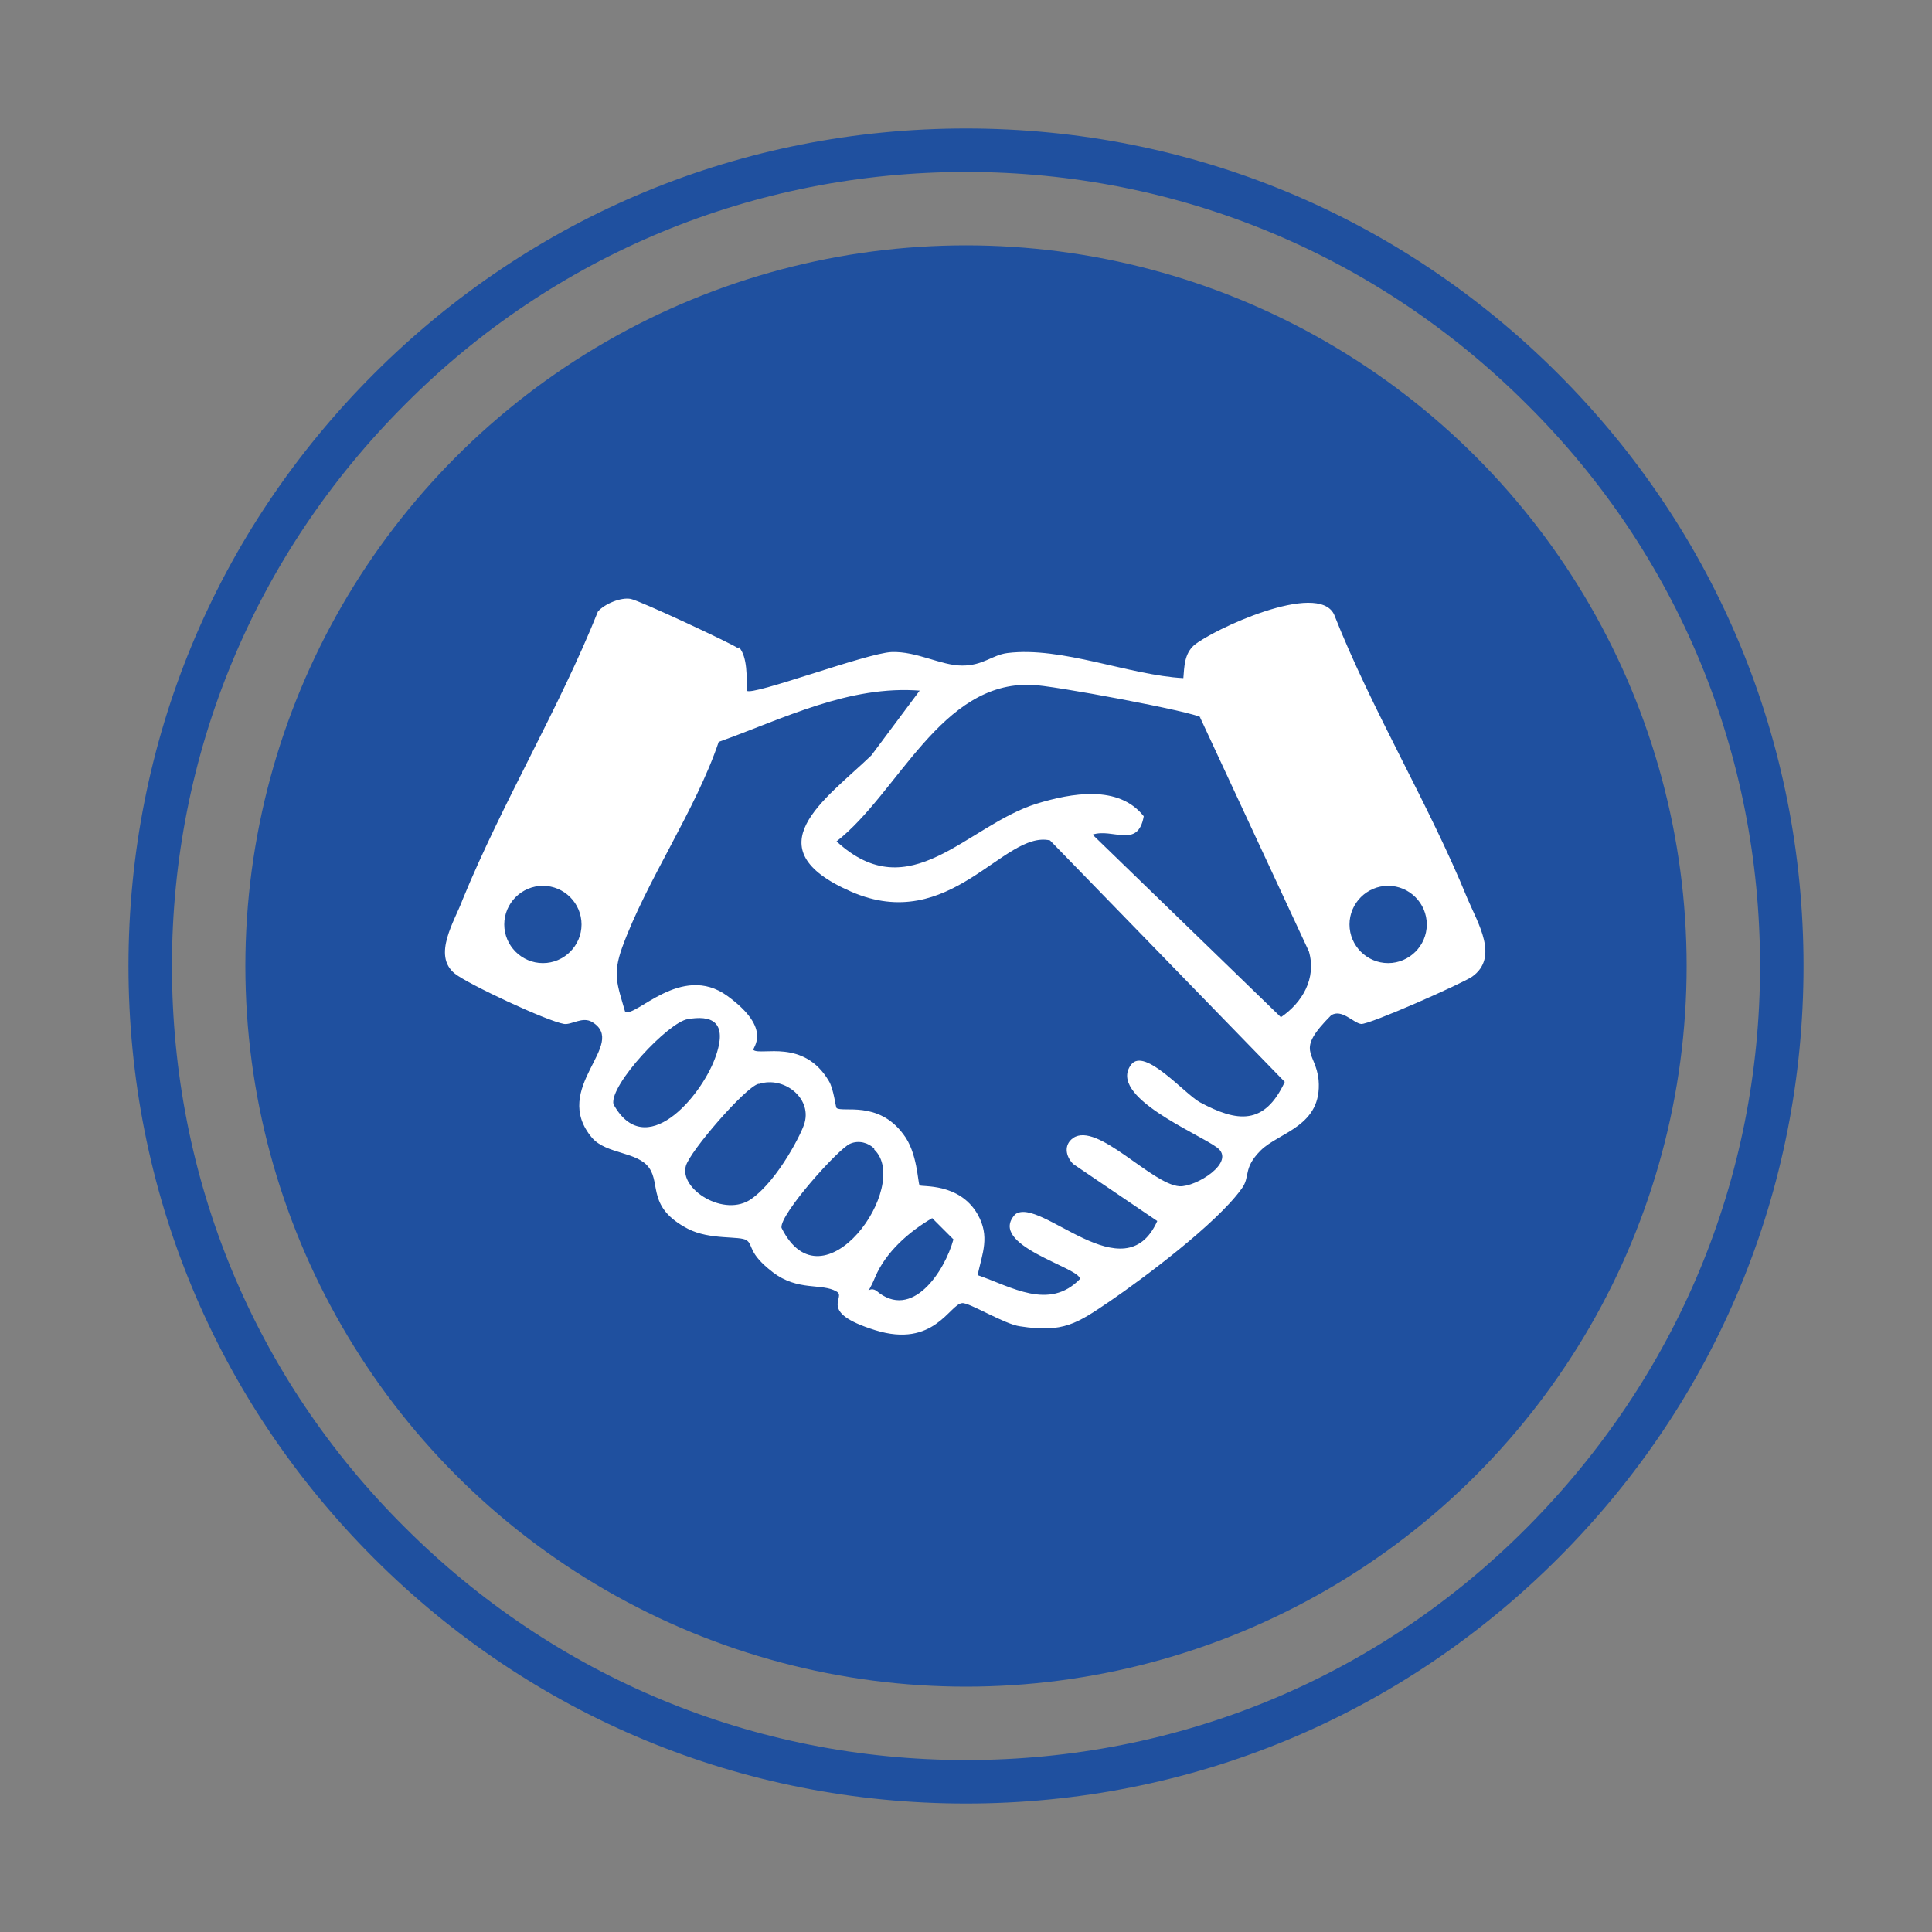 <?xml version="1.0" encoding="UTF-8"?>
<svg id="Capa_1" xmlns="http://www.w3.org/2000/svg" version="1.1" viewBox="0 0 200 200">
  <rect x="0" y="0" width="200" height="200" fill="#808080" stroke="none"/>
  <!-- Generator: Adobe Illustrator 30.0.0, SVG Export Plug-In . SVG Version: 2.1.1 Build 123)  -->
  <defs>
    <style>
      .st0 {
        fill: #fff;
      }

      .st1 {
        fill: #1f509f;
      }
    </style>
  </defs>
  <circle class="st1" cx="100" cy="100" r="74.6"/>
  <path class="st1" d="M100,186.7c-23.2,0-44.9-9-61.3-25.4-16.4-16.4-25.4-38.1-25.4-61.3s9-44.9,25.4-61.3,38.1-25.4,61.3-25.4,44.9,9,61.3,25.4c16.4,16.4,25.4,38.1,25.4,61.3s-9,44.9-25.4,61.3-38.1,25.4-61.3,25.4ZM100,17.8c-21.9,0-42.6,8.5-58.1,24.1-15.5,15.5-24.1,36.1-24.1,58.1s8.5,42.6,24.1,58.1c15.5,15.5,36.1,24.1,58.1,24.1s42.6-8.5,58.1-24.1,24.1-36.1,24.1-58.1-8.5-42.6-24.1-58.1c-15.5-15.5-36.1-24.1-58.1-24.1Z"/>
  <g id="XJH9BX">
    <path class="st0" d="M76.5,67c.9,1,.8,3.2.8,4.5.5.6,12.4-3.9,15-4s5.1,1.4,7.3,1.4,3.1-1.1,4.7-1.3c5.6-.7,12.6,2.3,18.2,2.6.1-1.2.1-2.5,1.1-3.4,1.9-1.6,12.8-6.7,14.5-3.2,3.9,9.9,9.8,19.6,13.8,29.4,1.1,2.6,3.3,6.1.5,8.1-1,.7-10.7,5-11.5,4.9s-2-1.6-3.1-.9c-3.8,3.8-1.6,3.7-1.3,6.7.4,4.8-4.1,5.4-6,7.3s-1,2.7-2,4c-2.6,3.6-10.1,9.2-13.6,11.6-3.4,2.3-4.8,3.3-9.3,2.6-1.6-.2-5.3-2.5-6-2.4-1.3.1-2.9,4.7-9,2.8s-2.9-3.4-4-4c-1.5-.9-4,0-6.6-2s-2-2.8-2.7-3.3-3.8,0-6.1-1.2c-4.2-2.2-2.8-4.6-4-6.3s-4.4-1.4-5.9-3.1c-4.4-5.2,3.8-9.7,0-12-1-.6-2.1.3-2.9.2-1.8-.3-9.9-4.1-11.3-5.2-2.4-1.9,0-5.5.8-7.7,4.1-10,10-19.8,14-29.8.7-.8,2.4-1.5,3.4-1.3s10.6,4.7,11.1,5.1ZM124.4,74.3c-.7-.6-15.7-3.4-17.6-3.4-9.4-.4-13.8,11.2-20.2,16.2,7.6,7,13.4-1.6,20.7-3.9,3.6-1.1,8.5-2,11.1,1.3-.6,3.4-3.2,1.2-5.3,1.9l19.5,18.9c2.2-1.5,3.7-4,2.9-6.8l-11.3-24.3ZM95.3,71.5c-7.4-.6-14.2,2.9-20.9,5.3-2.4,7.1-7.5,14.4-10,21.3-1,2.8-.5,3.8.3,6.6,1,.8,5.8-5.1,10.6-1.6s2.5,5.4,2.7,5.6c.8.6,5.2-1.2,7.8,3.2.5.8.7,2.7.8,2.8.6.5,4.3-.8,6.9,2.7,1.5,1.9,1.5,5.1,1.7,5.3s4.1-.3,6,3c1.3,2.3.5,4,0,6.3,3.5,1.2,7.4,3.7,10.6.4,0-1.2-9.7-3.5-6.7-6.7,2.6-1.9,11.3,8.3,14.7.7l-8.7-5.9c-.8-.8-1-2,0-2.7,2.5-1.7,8.1,4.8,11,5,1.7.1,5.9-2.5,3.9-4s-11.4-5.3-8.9-8.6c1.4-1.8,5.5,3,7.1,3.9,3.9,2.1,6.7,2.4,8.8-2.1l-24.3-25c-4.8-1.1-10.3,9.8-20.6,5.3s-2.7-9.5,2.1-14.1l5-6.7ZM60.2,95.7c0-2.2-1.8-4-4-4s-4,1.8-4,4,1.8,4,4,4,4-1.8,4-4ZM147.7,95.7c0-2.2-1.8-4-4-4s-4,1.8-4,4,1.8,4,4,4,4-1.8,4-4ZM71.2,105.5c-2,.3-8.1,6.8-7.7,8.8,3.3,6,9-.7,10.5-4.7s-.5-4.5-2.8-4.1ZM78.5,112.2c-1.4.4-7.1,7-7.5,8.5-.7,2.4,4,5.4,6.8,3.4s5.3-7,5.5-7.9c.7-2.6-2.2-4.8-4.7-4ZM90.5,118.9c-.6-.6-1.6-.9-2.5-.5-1.2.5-7.3,7.3-7.1,8.7,4.3,8.7,13.5-4.4,9.6-8.1ZM96.5,126.1c-2.4,1.4-4.8,3.5-5.9,6.1s-.9.8.1,1.4c3.7,3.2,7.1-2,8-5.3l-2.2-2.2Z"/>
  </g>
</svg>